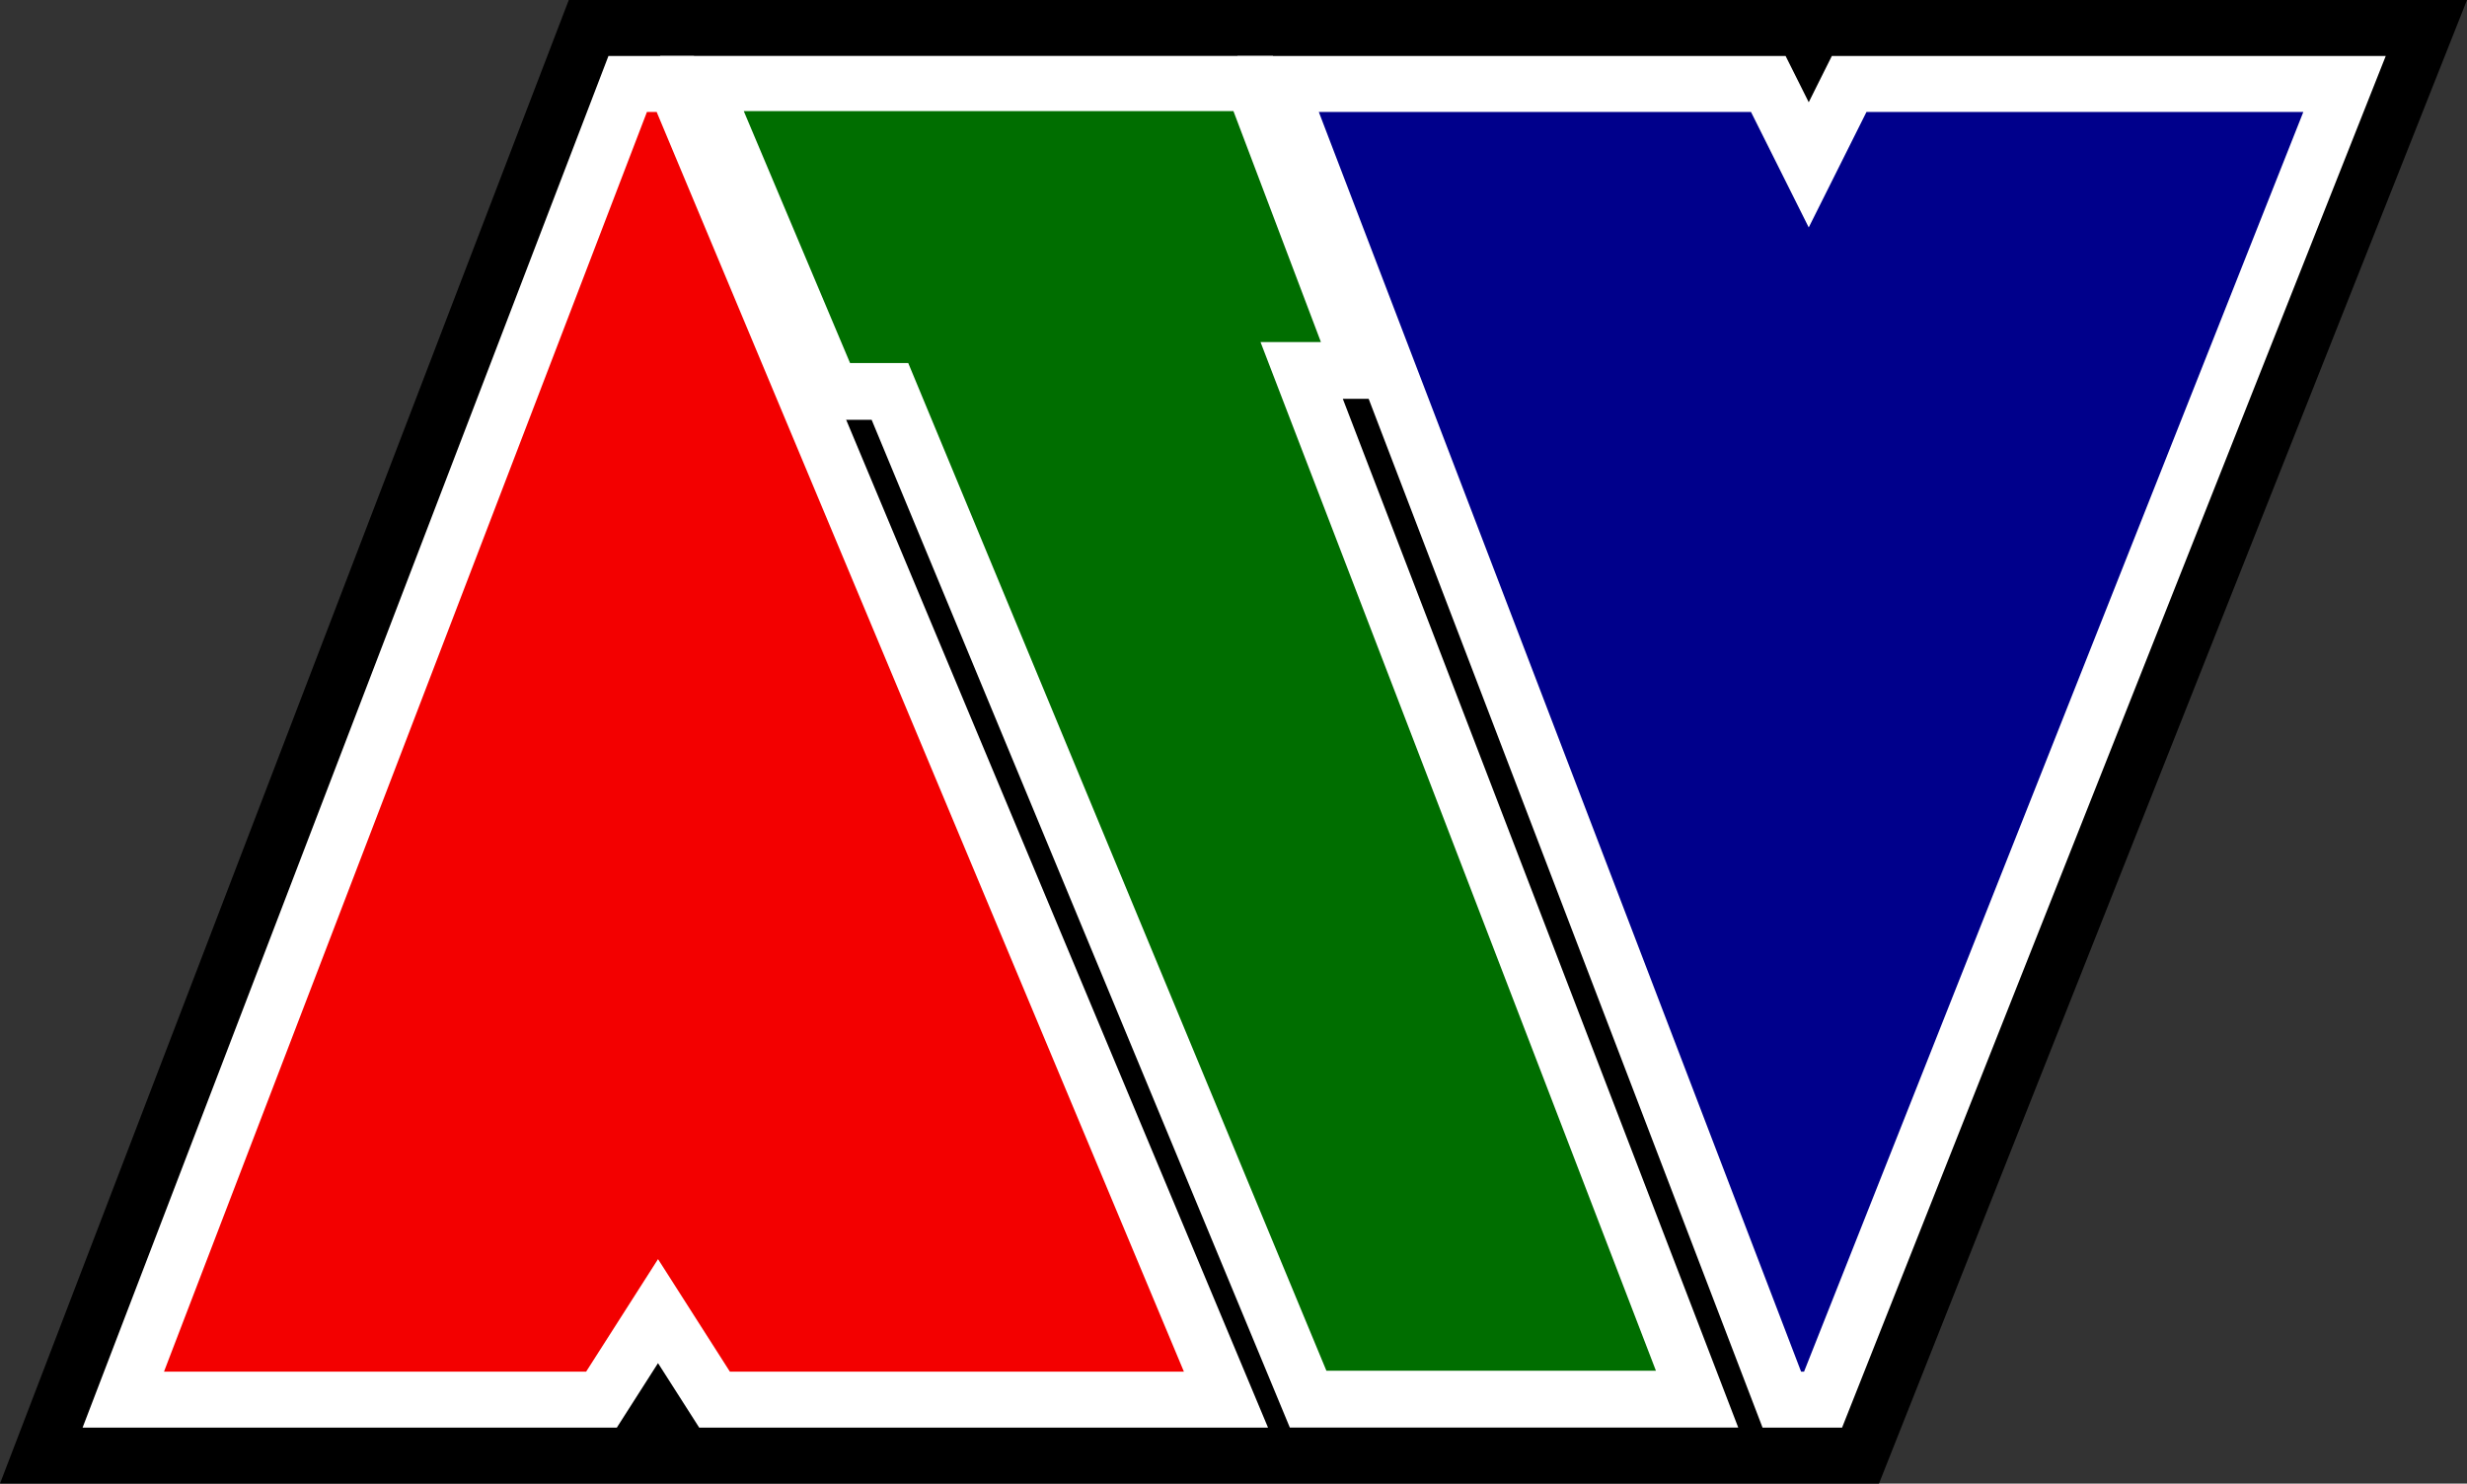 <?xml version="1.0" encoding="utf-8"?>
<!-- Generator: Adobe Illustrator 16.0.0, SVG Export Plug-In . SVG Version: 6.00 Build 0)  -->
<!DOCTYPE svg PUBLIC "-//W3C//DTD SVG 1.1//EN" "http://www.w3.org/Graphics/SVG/1.1/DTD/svg11.dtd">
<svg version="1.1" xmlns="http://www.w3.org/2000/svg" xmlns:xlink="http://www.w3.org/1999/xlink" x="0px" y="0px"
	 width="295.122px" height="177.498px" viewBox="0 0 295.122 177.498" enable-background="new 0 0 295.122 177.498"
	 xml:space="preserve">
<rect x="0" y="0" width="295.122" height="177.498" fill="#333333" stroke="none"/>
<g id="Layer_1">
</g>
<g id="Layer_8">
</g>
<g id="Layer_2">
</g>
<g id="Layer_3">
</g>
<g id="Layer_6">
</g>
<g id="Layer_4">
</g>
<g id="Layer_5">
</g>
<g id="Layer_7">
	<g>
		<g>
			<polygon points="9.741,170.8 72.646,6.698 285.265,6.698 220.228,170.8 			"/>
			<path d="M275.404,13.396l-59.727,150.705H19.482L77.253,13.396H275.404 M295.122,0h-19.718H77.253h-9.211l-3.297,8.602
				L6.975,159.307L0,177.498h19.482h196.195h9.102l3.353-8.461l59.727-150.706L295.122,0L295.122,0z"/>
		</g>
		<g>
			<g>
				<polygon fill="#006E00" points="156.439,167.346 106.413,46.781 99.468,46.781 83.927,9.942 149.865,9.942 162.864,44.27 
					155.667,44.27 202.972,167.346 				"/>
				<path fill="#FFFFFF" d="M147.553,13.291l10.463,27.63h-7.224l47.304,123.076h-39.42L108.65,43.433h-6.96L88.975,13.291H147.553
					 M152.274,6.689h-4.626H89.07H78.975l3.924,9.301l12.716,30.142l1.728,4.095h4.444h2.487l48.312,116.434l1.713,4.131h4.473
					h39.42h9.749l-3.496-9.102L160.638,47.715h7.171l-3.433-9.069l-10.463-27.63L152.274,6.689L152.274,6.689z"/>
			</g>
			<g>
				<polygon fill="#F30000" points="85.479,167.451 78.719,156.864 71.955,167.451 14.75,167.451 75.088,10.047 80.783,10.047 
					146.658,167.451 				"/>
				<path fill="#FFFFFF" d="M78.555,13.396l63.072,150.705H87.313l-8.595-13.461l-8.599,13.461h-50.5L77.391,13.396H78.555
					 M83.013,6.698h-4.458h-1.164h-4.605l-1.649,4.304L13.365,161.704L9.879,170.8h9.741h50.5h3.669l1.976-3.094l2.952-4.621
					l2.951,4.621l1.976,3.094h3.67h54.313h10.063l-3.886-9.285L84.732,10.812L83.013,6.698L83.013,6.698z"/>
			</g>
			<g>
				<polygon fill="#00008B" points="213.156,167.451 152.9,10.047 211.537,10.047 216.375,19.725 221.212,10.047 280.471,10.047 
					218.092,167.451 				"/>
				<path fill="#FFFFFF" d="M275.541,13.396l-59.726,150.705h-0.356L157.767,13.396h51.7l6.908,13.814l6.907-13.814H275.541
					 M285.402,6.698h-9.861h-52.259h-4.141L217.29,10.4l-0.915,1.835l-0.916-1.835l-1.852-3.702h-4.141h-51.7h-9.736l3.479,9.092
					l57.692,150.706l1.648,4.304h4.608h0.356h4.549l1.678-4.229l59.727-150.706L285.402,6.698L285.402,6.698z"/>
			</g>
		</g>
	</g>
</g>
</svg>

